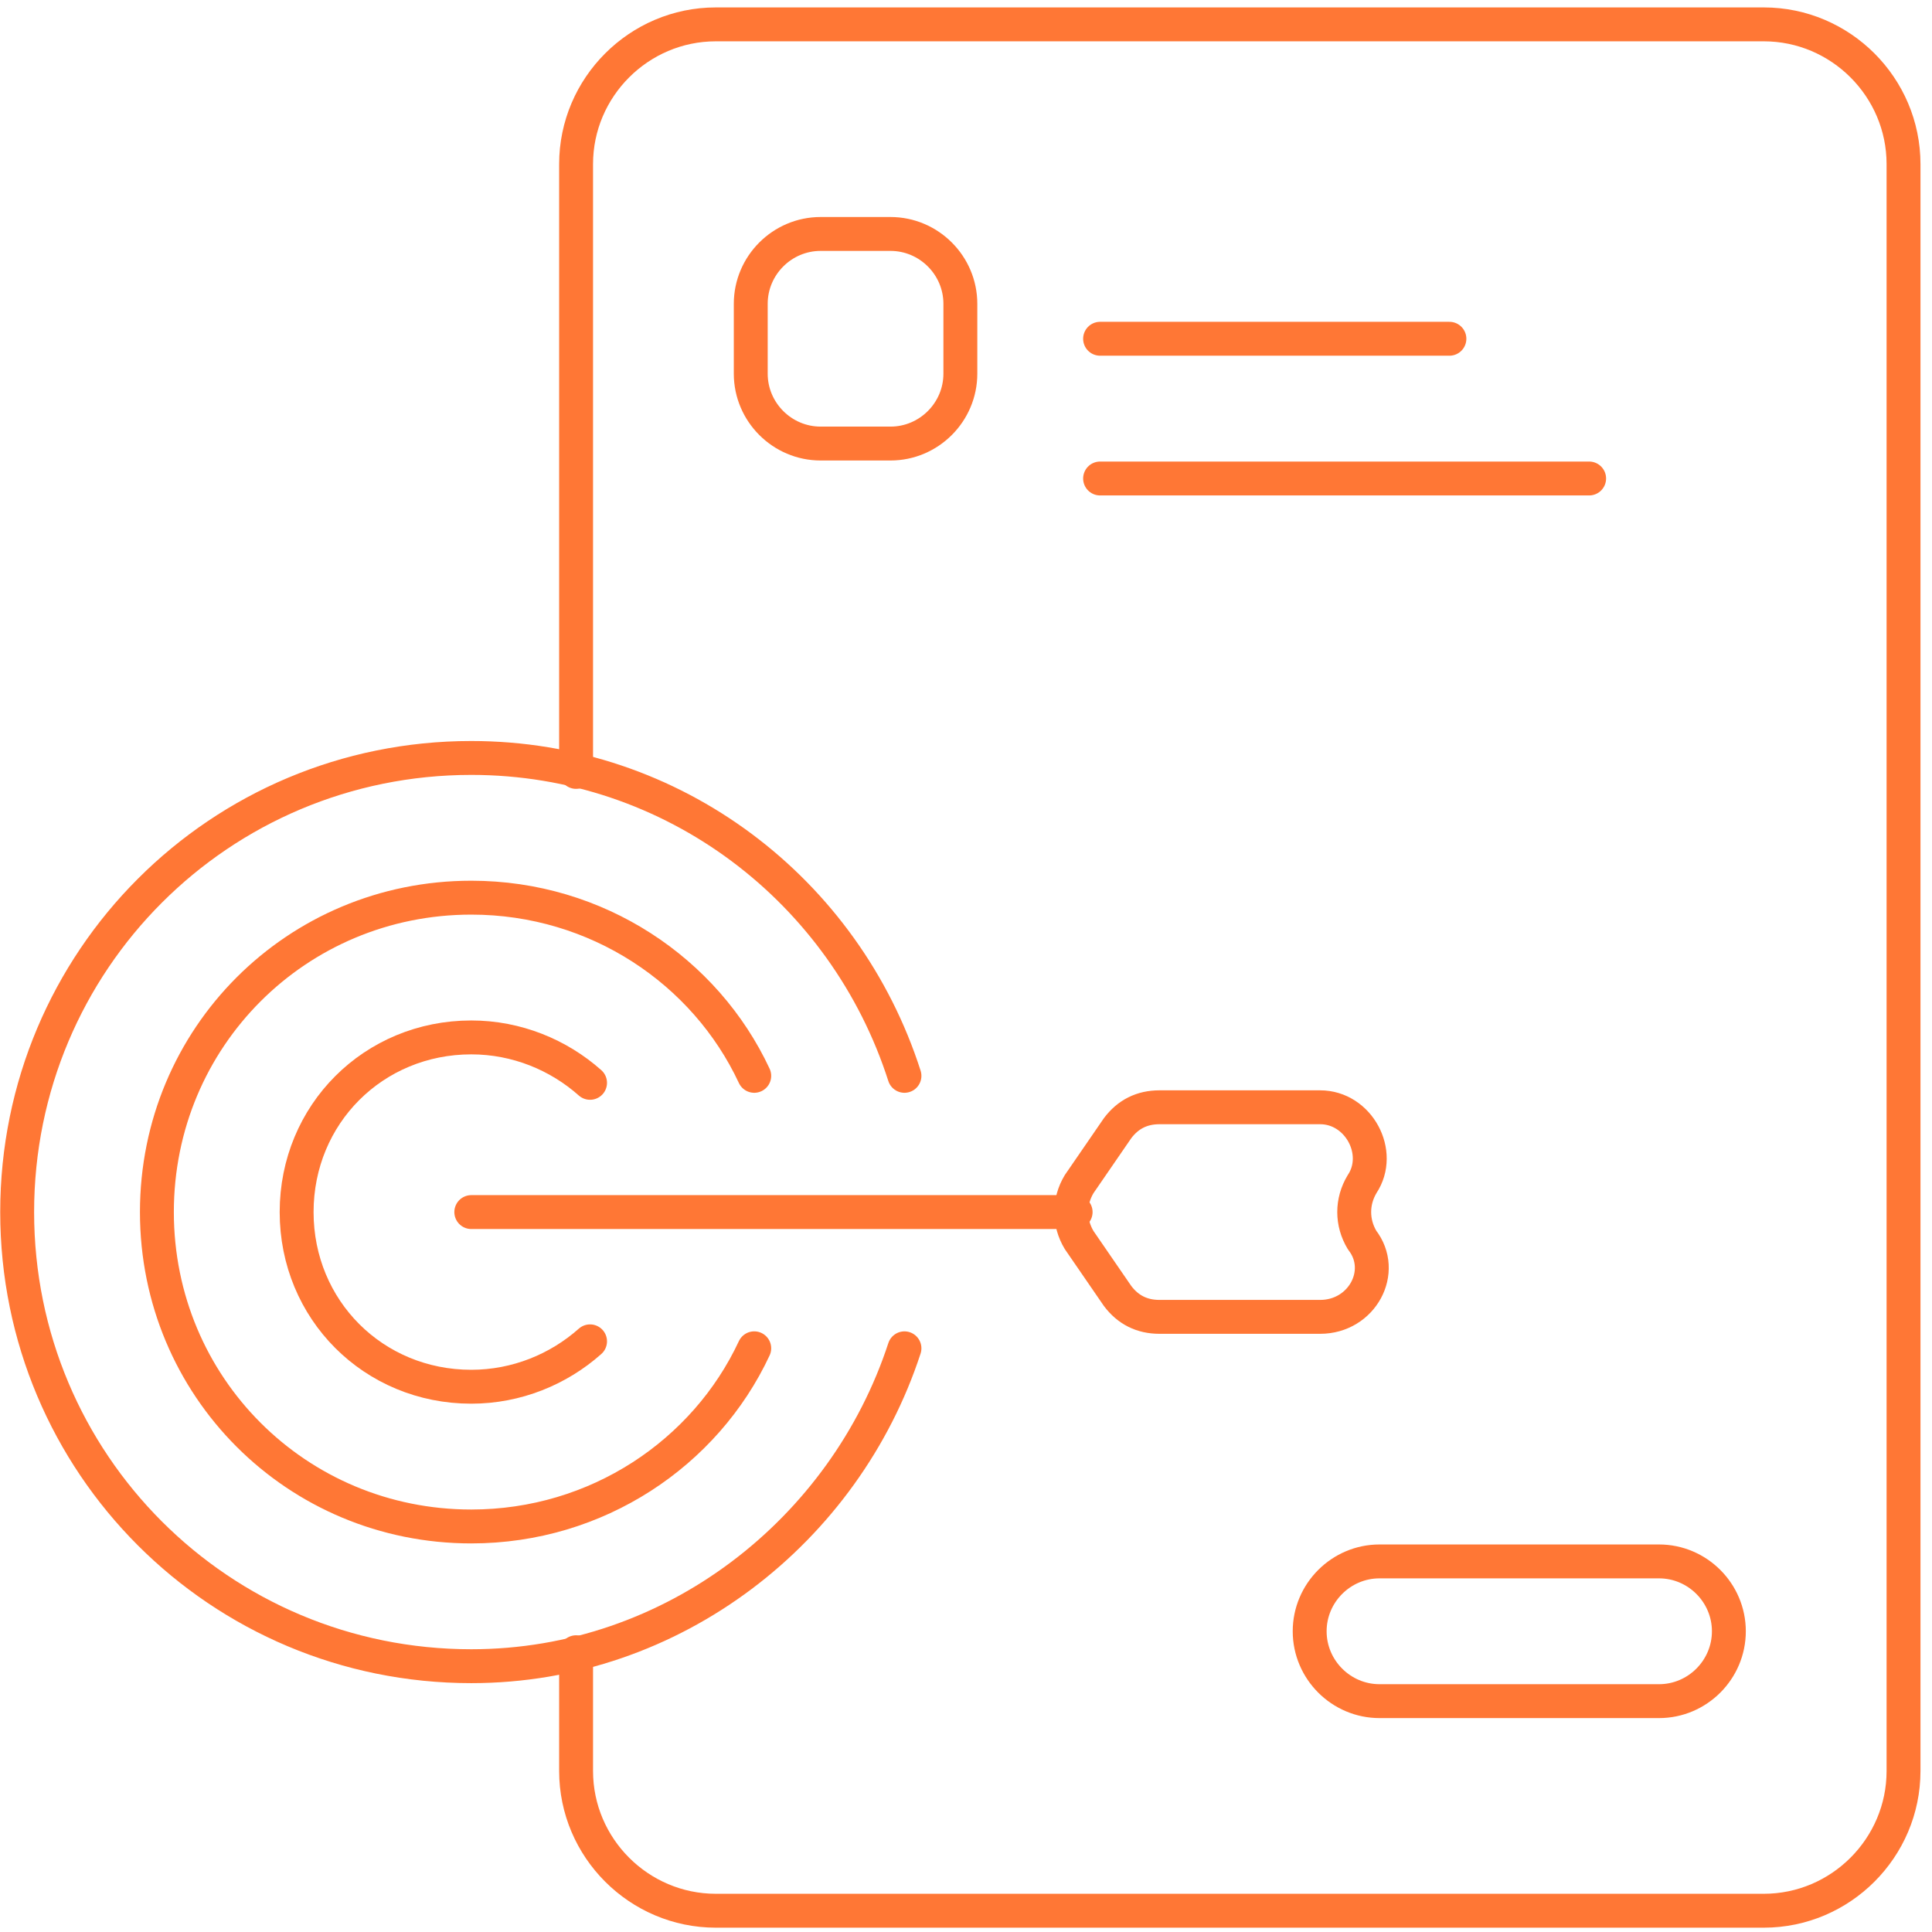 <?xml version="1.0" encoding="UTF-8"?>
<svg xmlns="http://www.w3.org/2000/svg" width="114" height="114" viewBox="0 0 114 114" fill="none">
  <path d="M34.817 79.147C32.962 80.796 30.489 81.826 27.809 81.826C22.038 81.826 17.503 77.292 17.503 71.52C17.503 65.749 22.038 61.214 27.809 61.214C30.489 61.214 32.962 62.245 34.817 63.894" stroke="#FF7735" stroke-width="2" stroke-miterlimit="10" stroke-linecap="round" stroke-linejoin="round"></path>
  <path d="M44.505 79.558C41.62 85.742 35.23 90.071 27.809 90.071C17.503 90.071 9.258 81.826 9.258 71.519C9.258 61.213 17.503 52.968 27.809 52.968C35.23 52.968 41.62 57.297 44.505 63.481" stroke="#FF7735" stroke-width="2" stroke-miterlimit="10" stroke-linecap="round" stroke-linejoin="round"></path>
  <path d="M53.369 79.559C49.865 90.277 39.764 98.316 27.809 98.316C12.968 98.316 1.013 86.361 1.013 71.52C1.013 56.679 12.968 44.724 27.809 44.724C39.764 44.724 49.865 52.556 53.369 63.481" stroke="#FF7735" stroke-width="2" stroke-miterlimit="10" stroke-linecap="round" stroke-linejoin="round"></path>
  <path d="M63.469 71.52H27.809" stroke="#FF7735" stroke-width="2" stroke-miterlimit="10" stroke-linecap="round" stroke-linejoin="round"></path>
  <path d="M77.897 77.703H68.415C67.385 77.703 66.56 77.291 65.942 76.467L63.675 73.169C63.056 72.138 63.056 70.901 63.675 69.871L65.942 66.573C66.56 65.748 67.385 65.336 68.415 65.336H77.897C80.165 65.336 81.607 68.016 80.371 69.871C79.752 70.901 79.752 72.138 80.371 73.169C81.814 75.024 80.371 77.703 77.897 77.703Z" stroke="#FF7735" stroke-width="2" stroke-miterlimit="10" stroke-linecap="round" stroke-linejoin="round"></path>
  <path d="M33.993 97.492V104.5C33.993 109.035 37.703 112.745 42.238 112.745H104.075C108.61 112.745 112.32 109.035 112.32 104.5V9.682C112.32 5.148 108.61 1.438 104.075 1.438H42.238C37.703 1.438 33.993 5.148 33.993 9.682V45.548" stroke="#FF7735" stroke-width="2" stroke-miterlimit="10" stroke-linecap="round" stroke-linejoin="round"></path>
  <path d="M52.544 13.805H48.422C46.154 13.805 44.299 15.66 44.299 17.927V22.05C44.299 24.317 46.154 26.172 48.422 26.172H52.544C54.812 26.172 56.667 24.317 56.667 22.05V17.927C56.667 15.66 54.812 13.805 52.544 13.805Z" stroke="#FF7735" stroke-width="2" stroke-miterlimit="10" stroke-linecap="round" stroke-linejoin="round"></path>
  <path d="M64.912 19.989H85.524" stroke="#FF7735" stroke-width="2" stroke-miterlimit="10" stroke-linecap="round" stroke-linejoin="round"></path>
  <path d="M64.912 28.234H93.769" stroke="#FF7735" stroke-width="2" stroke-miterlimit="10" stroke-linecap="round" stroke-linejoin="round"></path>
  <path d="M97.892 100.378H81.402C79.134 100.378 77.279 98.523 77.279 96.255C77.279 93.988 79.134 92.133 81.402 92.133H97.892C100.159 92.133 102.014 93.988 102.014 96.255C102.014 98.523 100.159 100.378 97.892 100.378Z" stroke="#FF7735" stroke-width="2" stroke-miterlimit="10" stroke-linecap="round" stroke-linejoin="round"></path>
</svg>
